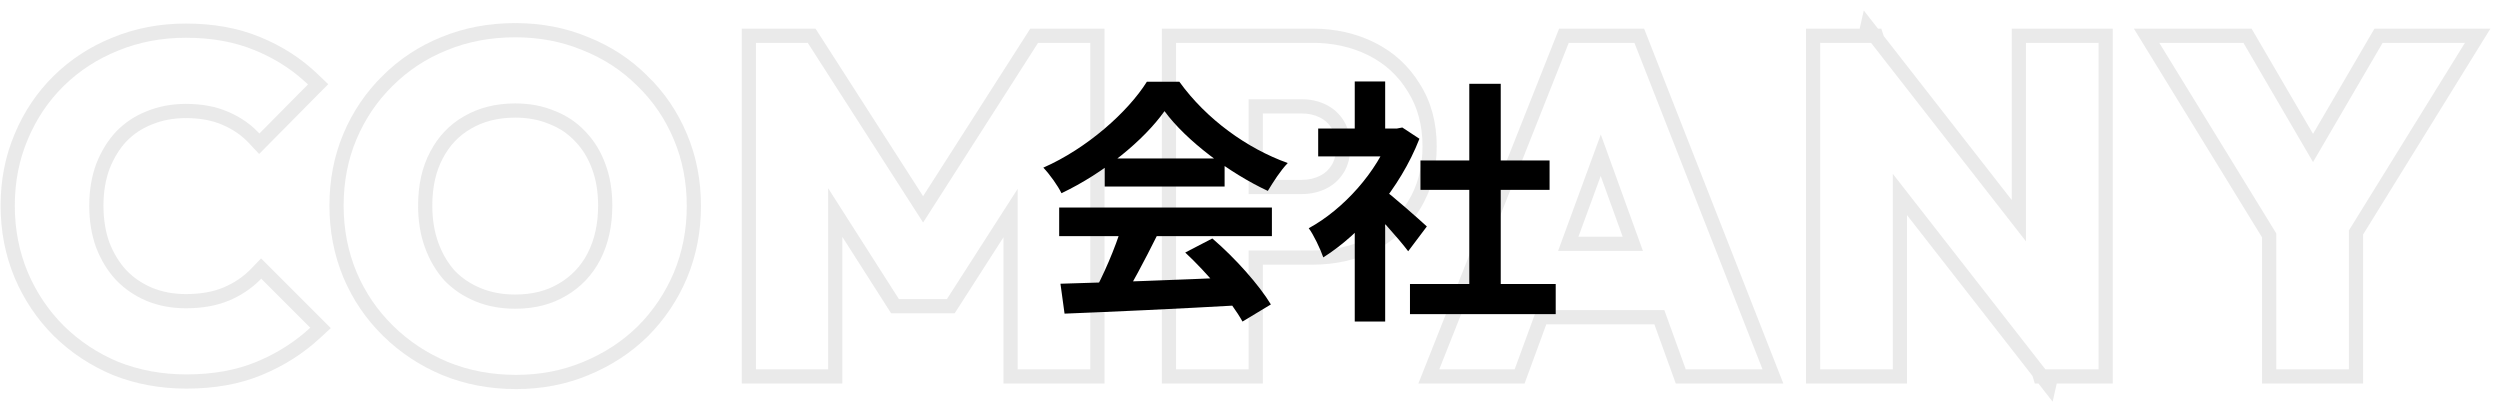 <svg width="176" height="29" viewBox="0 0 176 29" fill="none" xmlns="http://www.w3.org/2000/svg">
<path opacity="0.1" fill-rule="evenodd" clip-rule="evenodd" d="M159.249 16.713V27H166.36V16.512L175.325 2.016H167.162L162.837 9.425L158.511 2.016H150.225L159.249 16.713ZM160.249 16.431V26H165.36V16.227L173.531 3.016H167.736L162.837 11.409L157.937 3.016H152.012L160.249 16.431Z" fill="#2E2E2E"/>
<path opacity="0.1" fill-rule="evenodd" clip-rule="evenodd" d="M127.141 27V2.016H130.922L131.21 0.736L132.21 2.016H132.442L132.616 2.537L141.627 14.083V2.016H148.738V27H144.794L144.506 28.28L143.507 27H143.249L143.09 26.466L134.252 15.142V27H127.141ZM133.252 12.236L143.995 26H147.738V3.016H142.627V16.989L131.722 3.016H128.141V26H133.252V12.236Z" fill="#2E2E2E"/>
<path opacity="0.1" fill-rule="evenodd" clip-rule="evenodd" d="M99.853 27L109.761 2.016H115.745L125.547 27H117.975L116.468 22.833H108.859L107.33 27H99.853ZM108.16 21.833H117.169L118.677 26H124.081L115.063 3.016H110.44L101.325 26H106.632L108.16 21.833ZM109.689 17.666H115.662L112.697 9.47L109.689 17.666ZM111.121 16.666H114.237L112.69 12.391L111.121 16.666Z" fill="#2E2E2E"/>
<path opacity="0.1" fill-rule="evenodd" clip-rule="evenodd" d="M87.904 13.662H91.648C92.277 13.662 92.852 13.531 93.373 13.271C93.894 13.011 94.306 12.631 94.61 12.132C94.914 11.633 95.066 11.025 95.066 10.309C95.066 9.614 94.914 9.017 94.61 8.518C94.306 8.019 93.894 7.639 93.373 7.379C92.852 7.118 92.277 6.988 91.648 6.988H87.904V13.662ZM88.904 7.988V12.662H91.648C92.135 12.662 92.555 12.562 92.926 12.377C93.278 12.201 93.55 11.951 93.756 11.612C93.945 11.301 94.066 10.883 94.066 10.309C94.066 9.763 93.948 9.353 93.756 9.038C93.55 8.699 93.278 8.449 92.926 8.273C92.555 8.088 92.135 7.988 91.648 7.988H88.904ZM87.904 17.633H92.397C93.851 17.633 95.164 17.34 96.336 16.754C97.508 16.147 98.43 15.3 99.103 14.215C99.797 13.108 100.145 11.806 100.145 10.309C100.145 8.811 99.797 7.52 99.103 6.435C98.43 5.328 97.508 4.481 96.336 3.895C95.164 3.309 93.851 3.016 92.397 3.016H82.793V26H87.904V17.633ZM88.904 18.633V27H81.793V2.016H92.397C93.989 2.016 95.457 2.338 96.783 3.001C98.118 3.668 99.18 4.641 99.951 5.905C100.76 7.174 101.145 8.656 101.145 10.309C101.145 11.965 100.759 13.457 99.951 14.744C99.18 15.987 98.121 16.955 96.796 17.642L96.789 17.646L96.783 17.649C95.457 18.312 93.989 18.633 92.397 18.633H88.904Z" fill="#2E2E2E"/>
<path opacity="0.1" fill-rule="evenodd" clip-rule="evenodd" d="M52.22 27V2.016H57.413L64.986 13.812L72.531 2.016H77.757V27H70.646V16.701L67.212 22.052H62.732L59.299 16.674V27H52.22ZM58.299 13.248L63.28 21.052H66.665L71.646 13.291V26H76.757V3.016H73.079L64.987 15.665L56.866 3.016H53.22V26H58.299V13.248Z" fill="#2E2E2E"/>
<path opacity="0.1" fill-rule="evenodd" clip-rule="evenodd" d="M31.137 26.404L31.132 26.402C29.562 25.746 28.175 24.829 26.976 23.654C25.774 22.476 24.842 21.107 24.183 19.554L24.181 19.549L24.181 19.549C23.52 17.966 23.192 16.271 23.192 14.476C23.192 12.661 23.519 10.964 24.183 9.397C24.841 7.848 25.76 6.491 26.94 5.333C28.12 4.154 29.502 3.246 31.075 2.611C32.681 1.95 34.416 1.626 36.27 1.626C38.102 1.626 39.816 1.95 41.401 2.611C42.992 3.244 44.383 4.15 45.565 5.33C46.769 6.489 47.7 7.859 48.358 9.432C49.022 10.998 49.348 12.694 49.348 14.508C49.348 16.304 49.021 17.998 48.359 19.582L48.357 19.587C47.7 21.136 46.782 22.502 45.604 23.68L45.597 23.687L45.597 23.687C44.416 24.844 43.027 25.749 41.439 26.403C39.855 27.064 38.15 27.391 36.335 27.391C34.48 27.391 32.743 27.065 31.137 26.404ZM41.056 25.479C42.532 24.871 43.812 24.036 44.897 22.972C45.982 21.887 46.829 20.628 47.437 19.196C48.044 17.742 48.348 16.179 48.348 14.508C48.348 12.815 48.044 11.253 47.437 9.82C46.829 8.366 45.971 7.107 44.865 6.044C43.779 4.959 42.499 4.123 41.023 3.537C39.569 2.93 37.985 2.626 36.27 2.626C34.534 2.626 32.928 2.93 31.452 3.537C29.998 4.123 28.728 4.959 27.643 6.044C26.558 7.107 25.712 8.355 25.104 9.788C24.496 11.22 24.192 12.783 24.192 14.476C24.192 16.147 24.496 17.709 25.104 19.163C25.712 20.596 26.569 21.855 27.676 22.94C28.783 24.025 30.063 24.871 31.517 25.479C32.993 26.087 34.599 26.391 36.335 26.391C38.028 26.391 39.602 26.087 41.056 25.479ZM39.347 19.96L39.347 19.96C40.222 19.45 40.893 18.745 41.371 17.827C41.852 16.881 42.107 15.773 42.107 14.476C42.107 13.49 41.959 12.635 41.682 11.897L41.679 11.889L41.679 11.889C41.398 11.12 41.002 10.482 40.499 9.961L40.493 9.955L40.487 9.949C39.985 9.411 39.386 9.007 38.678 8.735L38.664 8.73L38.649 8.724C37.963 8.435 37.175 8.281 36.27 8.281C35.056 8.281 34.03 8.549 33.16 9.056L33.155 9.06C32.307 9.546 31.647 10.238 31.167 11.161L31.163 11.168L31.163 11.168C30.69 12.06 30.434 13.151 30.434 14.476C30.434 15.46 30.581 16.329 30.861 17.095C31.144 17.868 31.533 18.521 32.021 19.067C32.526 19.587 33.132 19.994 33.85 20.289C34.563 20.582 35.365 20.735 36.27 20.735C37.485 20.735 38.496 20.467 39.339 19.965L39.347 19.96ZM31.289 19.75C30.703 19.098 30.248 18.328 29.922 17.438C29.596 16.548 29.434 15.561 29.434 14.476C29.434 13.021 29.716 11.763 30.28 10.699C30.844 9.614 31.637 8.779 32.657 8.193C33.698 7.585 34.903 7.281 36.27 7.281C37.29 7.281 38.213 7.455 39.037 7.802C39.884 8.127 40.611 8.616 41.218 9.267C41.826 9.896 42.293 10.656 42.618 11.546C42.944 12.414 43.107 13.39 43.107 14.476C43.107 15.908 42.825 17.178 42.26 18.285C41.696 19.37 40.893 20.216 39.851 20.824C38.831 21.431 37.638 21.735 36.27 21.735C35.25 21.735 34.317 21.562 33.471 21.215C32.624 20.867 31.897 20.379 31.289 19.75Z" fill="#2E2E2E"/>
<path opacity="0.1" fill-rule="evenodd" clip-rule="evenodd" d="M7.957 26.405L7.948 26.402C6.379 25.746 4.992 24.83 3.792 23.654L3.785 23.647C2.608 22.47 1.69 21.103 1.033 19.554L1.031 19.549C0.369 17.966 0.042 16.271 0.042 14.476C0.042 12.681 0.368 10.997 1.032 9.432C1.689 7.861 2.609 6.49 3.793 5.33C4.974 4.173 6.354 3.277 7.924 2.644C9.529 1.984 11.253 1.658 13.087 1.658C15.016 1.658 16.766 1.968 18.319 2.613C19.861 3.244 21.215 4.114 22.374 5.225L23.107 5.928L18.242 10.84L17.532 10.08C17.025 9.537 16.405 9.105 15.658 8.788L15.65 8.784C14.954 8.481 14.108 8.314 13.087 8.314C12.207 8.314 11.415 8.466 10.699 8.76L10.687 8.765C9.996 9.038 9.403 9.433 8.897 9.955C8.411 10.479 8.012 11.122 7.707 11.899C7.429 12.664 7.283 13.52 7.283 14.476C7.283 15.456 7.429 16.322 7.707 17.085C8.012 17.862 8.411 18.505 8.897 19.029C9.406 19.555 10.005 19.964 10.704 20.259C11.418 20.551 12.209 20.703 13.087 20.703C14.156 20.703 15.038 20.535 15.756 20.229C16.506 19.91 17.142 19.475 17.674 18.924L18.381 18.193L23.288 23.1L22.522 23.806C21.326 24.908 19.955 25.774 18.416 26.404C16.861 27.049 15.088 27.358 13.12 27.358C11.289 27.358 9.567 27.045 7.965 26.409L7.957 26.405ZM18.035 25.479C19.148 25.024 20.163 24.438 21.08 23.72C21.343 23.514 21.598 23.298 21.844 23.07L18.393 19.619C18.341 19.674 18.288 19.727 18.233 19.779C17.638 20.355 16.943 20.811 16.147 21.149C15.279 21.518 14.259 21.703 13.087 21.703C12.089 21.703 11.166 21.529 10.32 21.182C9.495 20.835 8.779 20.346 8.171 19.717C7.585 19.088 7.119 18.328 6.771 17.438C6.446 16.548 6.283 15.561 6.283 14.476C6.283 13.412 6.446 12.436 6.771 11.546C7.119 10.656 7.585 9.896 8.171 9.267C8.779 8.638 9.495 8.16 10.32 7.835C11.166 7.487 12.089 7.314 13.087 7.314C14.216 7.314 15.203 7.498 16.049 7.867C16.76 8.169 17.383 8.565 17.919 9.056C18.038 9.165 18.153 9.279 18.263 9.397L21.681 5.946C21.44 5.715 21.189 5.495 20.929 5.285C20.042 4.573 19.045 3.99 17.938 3.537C16.527 2.951 14.91 2.658 13.087 2.658C11.372 2.658 9.777 2.962 8.301 3.57C6.847 4.156 5.578 4.981 4.493 6.044C3.407 7.108 2.561 8.366 1.953 9.82C1.346 11.253 1.042 12.805 1.042 14.476C1.042 16.147 1.346 17.71 1.953 19.164C2.561 20.596 3.407 21.855 4.493 22.94C5.599 24.025 6.88 24.872 8.334 25.479C9.81 26.065 11.405 26.358 13.12 26.358C14.986 26.358 16.625 26.065 18.035 25.479Z" fill="#2E2E2E"/>
<path d="M99.262 19.992H109.522V22.116H99.262V19.992ZM100 11.298H109.09V13.368H100V11.298ZM103.438 5.898H105.652V21.018H103.438V5.898ZM92.8 9.048H98.704V11.01H92.8V9.048ZM95.374 15.204L97.516 12.648V22.638H95.374V15.204ZM95.374 5.736H97.516V9.966H95.374V5.736ZM97.3 13.26C97.93 13.692 99.964 15.492 100.45 15.942L99.136 17.688C98.434 16.752 96.922 15.096 96.112 14.304L97.3 13.26ZM97.912 9.048H98.344L98.722 8.976L99.928 9.768C98.56 13.278 95.842 16.428 93.16 18.12C92.962 17.544 92.458 16.482 92.134 16.068C94.582 14.736 96.958 12.09 97.912 9.444V9.048Z" fill="black"/>
<path d="M74.656 19.974C77.878 19.884 82.882 19.704 87.418 19.506L87.346 21.486C82.936 21.738 78.184 21.954 74.944 22.08L74.656 19.974ZM74.566 14.61H89.542V16.626H74.566V14.61ZM77.77 11.154H86.212V13.134H77.77V11.154ZM78.976 15.924L81.442 16.608C80.596 18.3 79.624 20.172 78.814 21.378L76.924 20.748C77.662 19.434 78.526 17.436 78.976 15.924ZM83.44 17.778L85.348 16.788C86.968 18.174 88.642 20.064 89.47 21.432L87.472 22.638C86.716 21.27 84.988 19.218 83.44 17.778ZM81.982 7.824C80.524 9.876 77.716 12.18 74.728 13.602C74.476 13.08 73.9 12.27 73.45 11.802C76.528 10.452 79.408 7.878 80.74 5.754H83.026C84.934 8.4 87.796 10.452 90.658 11.478C90.136 12.018 89.65 12.792 89.254 13.44C86.554 12.18 83.512 9.912 81.982 7.824Z" fill="black"/>
</svg>
